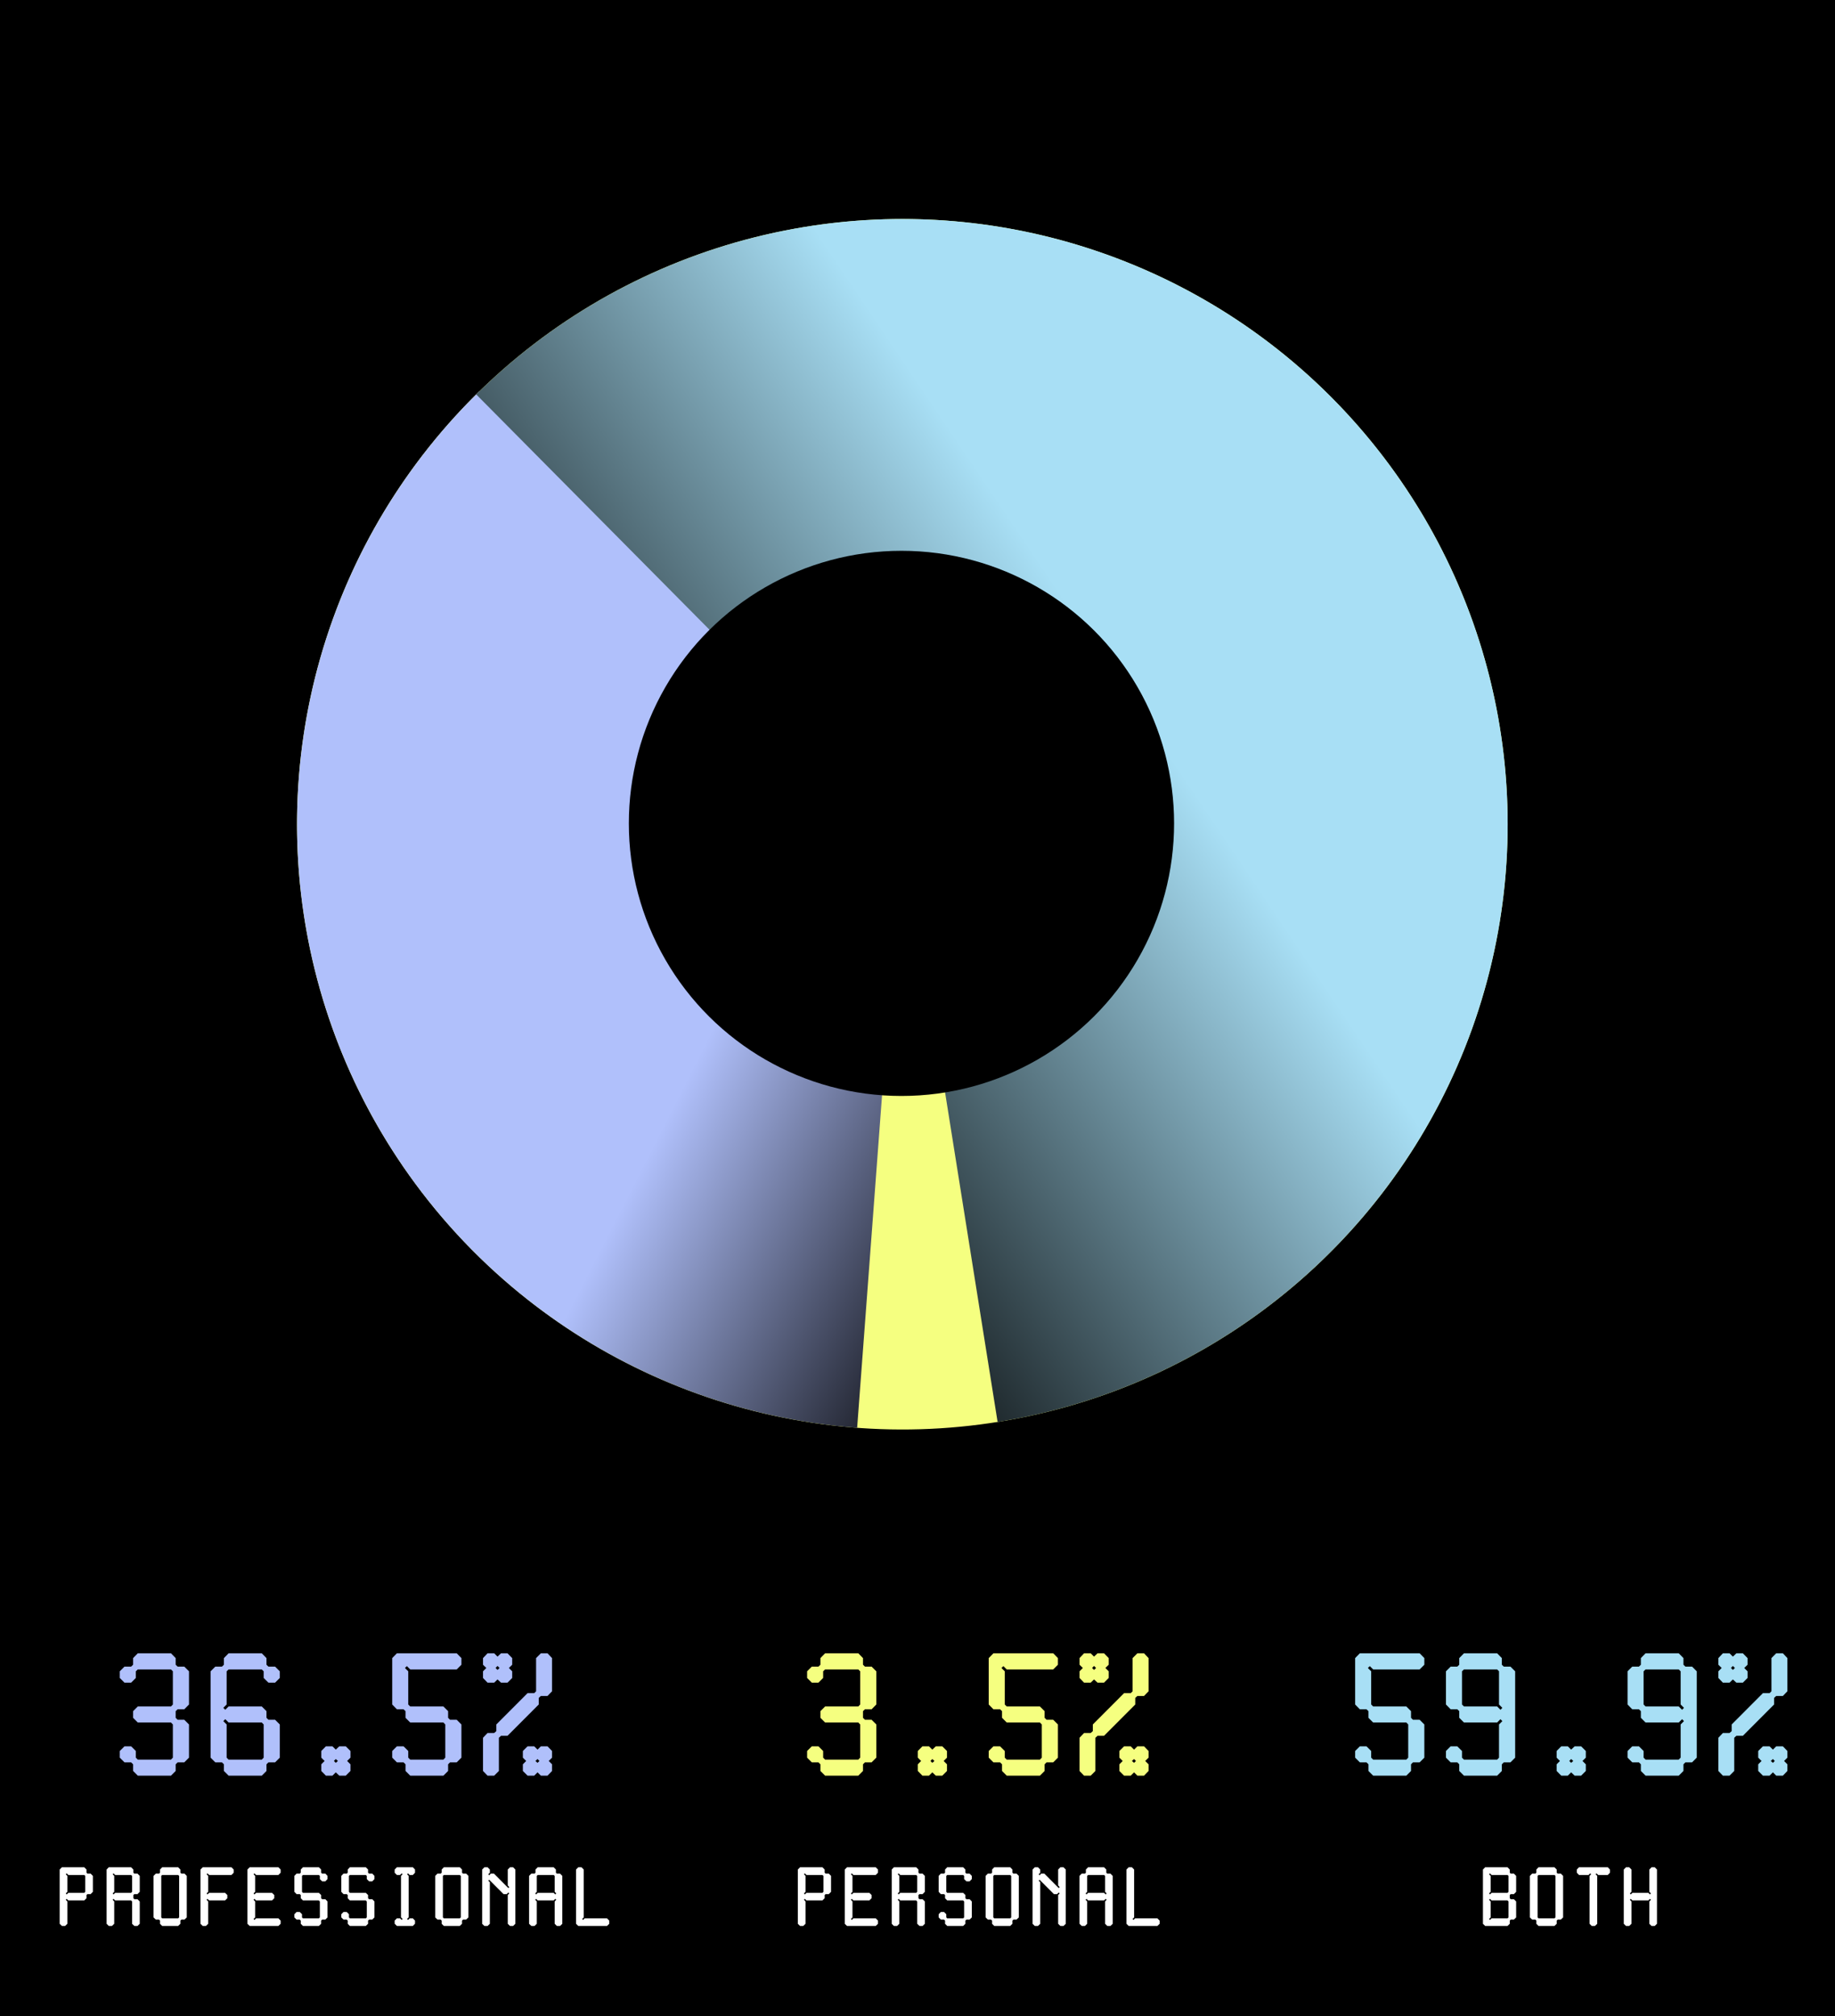 <svg width="415" height="456" viewBox="0 0 415 456" fill="none" xmlns="http://www.w3.org/2000/svg">
<rect width="415" height="456" fill="black"/>
<circle cx="204.071" cy="186.441" r="136.898" transform="rotate(79.749 204.071 186.441)" fill="#F5FF80"/>
<path d="M108.467 88.459C89.609 106.86 76.462 130.312 70.603 156C64.744 181.688 66.422 208.521 75.437 233.279C84.452 258.037 100.419 279.667 121.423 295.574C142.427 311.481 167.575 320.989 193.85 322.957L204.074 186.441L108.467 88.459Z" fill="url(#paint0_linear_7254_2953)"/>
<path d="M225.615 321.63C246.919 318.235 267.119 309.854 284.569 297.169C302.018 284.484 316.223 267.854 326.024 248.636C335.826 229.419 340.947 208.156 340.97 186.583C340.993 165.01 335.917 143.737 326.156 124.499C316.396 105.26 302.226 88.6 284.804 75.878C267.381 63.156 247.199 54.732 225.902 51.291C204.605 47.851 182.797 49.493 162.255 56.083C141.713 62.672 123.019 74.024 107.697 89.211L204.072 186.438L225.615 321.63Z" fill="url(#paint1_linear_7254_2953)"/>
<ellipse cx="203.874" cy="186.242" rx="61.656" ry="61.656" transform="rotate(90 203.874 186.242)" fill="black"/>
<path d="M39.731 400.577L38.67 401.638H31.163L30.102 400.577V399.071L29.658 398.628H28.152L27.091 397.566V396.061L28.152 394.999H29.658L30.719 396.061V397.566L31.163 398.01H38.67L39.095 397.566V390.059L38.67 389.615H31.163L30.102 388.554V387.049L31.163 385.987H38.67L39.095 385.543V378.036L38.67 377.612H31.163L30.719 378.036V379.541L29.658 380.603H28.152L27.091 379.541V378.036L28.152 376.975H29.658L30.102 376.55V375.045L31.163 373.964H38.67L39.731 375.045V376.55L40.175 376.975H41.681L42.742 378.036V385.543L41.681 386.624H40.175L39.731 387.049V388.554L40.175 388.998H41.681L42.742 390.059V397.566L41.681 398.628H40.175L39.731 399.071V400.577ZM59.207 373.964L60.268 375.045V376.55L60.712 376.975H62.217L63.279 378.036V379.541L62.217 380.603H60.712L59.631 379.541V378.036L59.207 377.612H51.7L51.256 378.036V385.543L50.503 386.296L50.947 386.74L51.7 385.987H59.207L60.268 387.049V388.554L60.712 388.998H62.217L63.279 390.059V397.566L62.217 398.628H60.712L60.268 399.071V400.577L59.207 401.638H51.7L50.638 400.577V399.071L50.194 398.628H48.689L47.628 397.566V378.036L48.689 376.975H50.194L50.638 376.55V375.045L51.7 373.964H59.207ZM51.7 398.01H59.207L59.631 397.566V390.059L59.207 389.615H51.7L50.947 388.863L50.503 389.306L51.256 390.059V397.566L51.7 398.01ZM75.942 400.886L75.189 401.638H73.703L72.661 400.577V399.071L73.414 398.319L72.661 397.566V396.061L73.703 394.999H75.189L75.942 395.752L76.733 394.999H78.2L79.261 396.061V397.566L78.508 398.319L79.261 399.071V400.577L78.2 401.638H76.733L75.942 400.886ZM75.942 397.875L75.517 398.319L75.942 398.743L76.424 398.319L75.942 397.875ZM101.342 400.577L100.28 401.638H92.773L91.712 400.577V399.071L91.268 398.628H89.763L88.701 397.566V396.061L89.763 394.999H91.268L92.329 396.061V397.566L92.773 398.01H100.28L100.705 397.566V390.059L100.28 389.615H92.773L91.712 388.554V387.049L91.268 386.624H89.763L88.701 385.543V375.045L89.763 373.964H103.291L104.352 375.045V376.55L103.291 377.612H92.773L92.02 376.859L91.577 377.283L92.329 378.036V385.543L92.773 385.987H100.28L101.342 387.049V388.554L101.785 388.998H103.291L104.352 390.059V397.566L103.291 398.628H101.785L101.342 399.071V400.577ZM112.248 390.059L119.312 382.977H120.817L121.241 382.552V375.045L122.322 373.964H123.827L124.85 375.045V382.552L123.827 383.613H122.322L121.84 384.057V385.543L114.776 392.626H113.31L112.827 393.07V400.577L111.766 401.638H110.261L109.238 400.577V393.07L110.261 391.989H111.766L112.248 391.564V390.059ZM121.57 400.886L120.817 401.638H119.312L118.25 400.577V399.071L119.003 398.319L118.25 397.566V396.061L119.312 394.999H120.817L121.57 395.752L122.322 394.999H123.827L124.85 396.061V397.566L124.098 398.319L124.85 399.071V400.577L123.827 401.638H122.322L121.57 400.886ZM112.519 379.869L111.766 380.603H110.261L109.238 379.541V378.036L109.99 377.283L109.238 376.55V375.045L110.261 373.964H111.766L112.519 374.717L113.31 373.964H114.776L115.838 375.045V376.55L115.085 377.283L115.838 378.036V379.541L114.776 380.603H113.31L112.519 379.869ZM112.519 376.82L112.075 377.283L112.519 377.727L112.982 377.283L112.519 376.82ZM121.57 397.875L121.087 398.319L121.57 398.743L121.994 398.319L121.57 397.875Z" fill="#B0C0FB"/>
<path d="M19.793 428.431L19.561 428.635V429.358L19.052 429.867H15.448L15.087 429.506L14.874 429.719L15.235 430.099V435.147L14.726 435.638H14.003L13.494 435.147V422.873L14.003 422.355H19.052L19.561 422.873V423.596L19.793 423.8H20.497L21.006 424.309V427.913L20.497 428.431H19.793ZM19.283 424.309L19.052 424.105H15.448L15.087 423.744L14.874 423.948L15.235 424.309V427.913L14.874 428.274L15.087 428.505L15.448 428.144H19.052L19.283 427.913V424.309ZM29.872 435.147V430.099L29.649 429.867H26.046L25.685 429.506L25.472 429.719L25.833 430.099V435.147L25.324 435.638H24.601L24.11 435.147V422.873L24.601 422.355H29.649L30.159 422.873V423.596L30.391 423.8H31.095L31.604 424.309V427.913L31.095 428.431H30.391L30.159 428.635V429.358L30.391 429.589H31.095L31.604 430.099V435.147L31.095 435.638H30.391L29.872 435.147ZM29.872 424.309L29.649 424.105H26.046L25.685 423.744L25.472 423.948L25.833 424.309V427.913L25.472 428.274L25.685 428.505L26.046 428.144H29.649L29.872 427.913V424.309ZM40.285 435.638H36.681L36.19 435.147V434.425L35.959 434.193H35.236L34.727 433.702V424.309L35.236 423.8H35.959L36.19 423.596V422.873L36.681 422.355H40.285L40.794 422.873V423.596L41.026 423.8H41.73L42.239 424.309V433.702L41.73 434.193H41.026L40.794 434.425V435.147L40.285 435.638ZM40.516 424.309L40.285 424.105H36.681L36.468 424.309V433.702L36.681 433.915H40.285L40.516 433.702V424.309ZM45.343 435.147V422.873L45.852 422.355H52.346L52.855 422.873V423.596L52.346 424.105H47.298L46.936 423.744L46.723 423.948L47.084 424.309V427.913L46.723 428.274L46.936 428.505L47.298 428.144H50.901L51.41 428.635V429.358L50.901 429.867H47.298L46.936 429.506L46.723 429.719L47.084 430.099V435.147L46.575 435.638H45.852L45.343 435.147ZM55.959 435.147V422.873L56.469 422.355H62.962L63.472 422.873V423.596L62.962 424.105H57.914L57.553 423.744L57.34 423.948L57.701 424.309V427.913L57.34 428.274L57.553 428.505L57.914 428.144H61.517L62.027 428.635V429.358L61.517 429.867H57.914L57.553 429.506L57.34 429.719L57.701 430.099V433.702L57.34 434.063L57.553 434.276L57.914 433.915H62.962L63.472 434.425V435.147L62.962 435.638H56.469L55.959 435.147ZM72.338 424.309L72.115 424.105H68.512L68.299 424.309V427.913L68.512 428.144H72.115L72.625 428.635V429.358L72.856 429.589H73.579L74.07 430.099V433.702L73.579 434.193H72.856L72.625 434.425V435.147L72.115 435.638H68.512L68.021 435.147V434.425L67.789 434.193H67.067L66.576 433.702V432.98L67.067 432.47H67.789L68.299 432.98V433.702L68.512 433.915H72.115L72.338 433.702V430.099L72.115 429.867H68.512L68.021 429.358V428.635L67.789 428.431H67.067L66.576 427.913V424.309L67.067 423.8H67.789L68.021 423.596V422.873L68.512 422.355H72.115L72.625 422.873V423.596L72.856 423.8H73.579L74.07 424.309V425.032L73.579 425.541H72.856L72.338 425.032V424.309ZM82.954 424.309L82.732 424.105H79.128L78.915 424.309V427.913L79.128 428.144H82.732L83.241 428.635V429.358L83.473 429.589H84.195L84.686 430.099V433.702L84.195 434.193H83.473L83.241 434.425V435.147L82.732 435.638H79.128L78.638 435.147V434.425L78.406 434.193H77.683L77.192 433.702V432.98L77.683 432.47H78.406L78.915 432.98V433.702L79.128 433.915H82.732L82.954 433.702V430.099L82.732 429.867H79.128L78.638 429.358V428.635L78.406 428.431H77.683L77.192 427.913V424.309L77.683 423.8H78.406L78.638 423.596V422.873L79.128 422.355H82.732L83.241 422.873V423.596L83.473 423.8H84.195L84.686 424.309V425.032L84.195 425.541H83.473L82.954 425.032V424.309ZM90.69 424.309L91.051 423.948L90.847 423.744L90.467 424.105H89.763L89.254 423.596V422.873L89.763 422.355H93.367L93.858 422.873V423.596L93.367 424.105H92.644L92.283 423.744L92.061 423.948L92.422 424.309V433.684L92.061 434.045L92.283 434.276L92.644 433.915H93.367L93.858 434.425V435.129L93.367 435.638H89.763L89.254 435.129V434.425L89.763 433.915H90.467L90.847 434.276L91.051 434.045L90.69 433.684V424.309ZM103.983 435.638H100.38L99.889 435.147V434.425L99.657 434.193H98.935L98.425 433.702V424.309L98.935 423.8H99.657L99.889 423.596V422.873L100.38 422.355H103.983L104.493 422.873V423.596L104.724 423.8H105.428L105.938 424.309V433.702L105.428 434.193H104.724L104.493 434.425V435.147L103.983 435.638ZM104.215 424.309L103.983 424.105H100.38L100.167 424.309V433.702L100.38 433.915H103.983L104.215 433.702V424.309ZM110.635 425.189L110.422 425.393L110.783 425.754V435.147L110.274 435.638H109.551L109.042 435.147V422.873L109.551 422.355H110.274L110.783 422.873V423.596L110.422 423.948L110.635 424.18L110.996 423.8H111.719L114.961 427.06L115.183 426.838L114.831 426.477V422.873L115.341 422.355H116.045L116.554 422.873V435.147L116.045 435.638H115.341L114.831 435.147V428.635L115.183 428.274L114.961 428.07L114.6 428.431H113.877L110.635 425.189ZM125.726 423.596L125.939 423.8H126.661L127.171 424.309V435.147L126.661 435.638H125.939L125.448 435.147V430.099L125.8 429.719L125.577 429.506L125.216 429.867H121.613L121.252 429.506L121.038 429.719L121.4 430.099V435.147L120.89 435.638H120.168L119.658 435.147V424.309L120.168 423.8H120.89L121.103 423.596V422.873L121.613 422.355H125.216L125.726 422.873V423.596ZM125.448 424.309L125.216 424.105H121.613L121.4 424.309V427.913L121.038 428.274L121.252 428.505L121.613 428.144H125.216L125.577 428.505L125.8 428.274L125.448 427.913V424.309ZM130.275 435.147V422.873L130.784 422.355H131.507L132.016 422.873V433.702L131.655 434.063L131.868 434.276L132.229 433.915H137.278L137.787 434.425V435.147L137.278 435.638H130.784L130.275 435.147Z" fill="white"/>
<path d="M195.174 400.577L194.113 401.638H186.605L185.544 400.577V399.071L185.1 398.628H183.595L182.534 397.566V396.061L183.595 394.999H185.1L186.162 396.061V397.566L186.605 398.01H194.113L194.537 397.566V390.059L194.113 389.615H186.605L185.544 388.554V387.049L186.605 385.987H194.113L194.537 385.543V378.036L194.113 377.612H186.605L186.162 378.036V379.541L185.1 380.603H183.595L182.534 379.541V378.036L183.595 376.975H185.1L185.544 376.55V375.045L186.605 373.964H194.113L195.174 375.045V376.55L195.618 376.975H197.123L198.185 378.036V385.543L197.123 386.624H195.618L195.174 387.049V388.554L195.618 388.998H197.123L198.185 390.059V397.566L197.123 398.628H195.618L195.174 399.071V400.577ZM210.847 400.886L210.095 401.638H208.609L207.567 400.577V399.071L208.319 398.319L207.567 397.566V396.061L208.609 394.999H210.095L210.847 395.752L211.639 394.999H213.105L214.167 396.061V397.566L213.414 398.319L214.167 399.071V400.577L213.105 401.638H211.639L210.847 400.886ZM210.847 397.875L210.423 398.319L210.847 398.743L211.33 398.319L210.847 397.875ZM236.247 400.577L235.186 401.638H227.679L226.617 400.577V399.071L226.174 398.628H224.668L223.607 397.566V396.061L224.668 394.999H226.174L227.235 396.061V397.566L227.679 398.01H235.186L235.611 397.566V390.059L235.186 389.615H227.679L226.617 388.554V387.049L226.174 386.624H224.668L223.607 385.543V375.045L224.668 373.964H238.197L239.258 375.045V376.55L238.197 377.612H227.679L226.926 376.859L226.482 377.283L227.235 378.036V385.543L227.679 385.987H235.186L236.247 387.049V388.554L236.691 388.998H238.197L239.258 390.059V397.566L238.197 398.628H236.691L236.247 399.071V400.577ZM247.154 390.059L254.217 382.977H255.723L256.147 382.552V375.045L257.228 373.964H258.733L259.756 375.045V382.552L258.733 383.613H257.228L256.746 384.057V385.543L249.682 392.626H248.216L247.733 393.07V400.577L246.672 401.638H245.166L244.144 400.577V393.07L245.166 391.989H246.672L247.154 391.564V390.059ZM256.475 400.886L255.723 401.638H254.217L253.156 400.577V399.071L253.909 398.319L253.156 397.566V396.061L254.217 394.999H255.723L256.475 395.752L257.228 394.999H258.733L259.756 396.061V397.566L259.003 398.319L259.756 399.071V400.577L258.733 401.638H257.228L256.475 400.886ZM247.424 379.869L246.672 380.603H245.166L244.144 379.541V378.036L244.896 377.283L244.144 376.55V375.045L245.166 373.964H246.672L247.424 374.717L248.216 373.964H249.682L250.744 375.045V376.55L249.991 377.283L250.744 378.036V379.541L249.682 380.603H248.216L247.424 379.869ZM247.424 376.82L246.98 377.283L247.424 377.727L247.887 377.283L247.424 376.82ZM256.475 397.875L255.993 398.319L256.475 398.743L256.9 398.319L256.475 397.875Z" fill="#F5FF80"/>
<path d="M186.735 428.431L186.504 428.635V429.358L185.994 429.867H182.391L182.029 429.506L181.816 429.719L182.178 430.099V435.147L181.668 435.638H180.946L180.436 435.147V422.873L180.946 422.355H185.994L186.504 422.873V423.596L186.735 423.8H187.439L187.949 424.309V427.913L187.439 428.431H186.735ZM186.226 424.309L185.994 424.105H182.391L182.029 423.744L181.816 423.948L182.178 424.309V427.913L181.816 428.274L182.029 428.505L182.391 428.144H185.994L186.226 427.913V424.309ZM191.053 435.147V422.873L191.562 422.355H198.056L198.565 422.873V423.596L198.056 424.105H193.007L192.646 423.744L192.433 423.948L192.794 424.309V427.913L192.433 428.274L192.646 428.505L193.007 428.144H196.611L197.12 428.635V429.358L196.611 429.867H193.007L192.646 429.506L192.433 429.719L192.794 430.099V433.702L192.433 434.063L192.646 434.276L193.007 433.915H198.056L198.565 434.425V435.147L198.056 435.638H191.562L191.053 435.147ZM207.431 435.147V430.099L207.209 429.867H203.605L203.244 429.506L203.031 429.719L203.392 430.099V435.147L202.883 435.638H202.16L201.669 435.147V422.873L202.16 422.355H207.209L207.718 422.873V423.596L207.95 423.8H208.654L209.163 424.309V427.913L208.654 428.431H207.95L207.718 428.635V429.358L207.95 429.589H208.654L209.163 430.099V435.147L208.654 435.638H207.95L207.431 435.147ZM207.431 424.309L207.209 424.105H203.605L203.244 423.744L203.031 423.948L203.392 424.309V427.913L203.031 428.274L203.244 428.505L203.605 428.144H207.209L207.431 427.913V424.309ZM218.047 424.309L217.825 424.105H214.222L214.009 424.309V427.913L214.222 428.144H217.825L218.334 428.635V429.358L218.566 429.589H219.289L219.78 430.099V433.702L219.289 434.193H218.566L218.334 434.425V435.147L217.825 435.638H214.222L213.731 435.147V434.425L213.499 434.193H212.776L212.286 433.702V432.98L212.776 432.47H213.499L214.009 432.98V433.702L214.222 433.915H217.825L218.047 433.702V430.099L217.825 429.867H214.222L213.731 429.358V428.635L213.499 428.431H212.776L212.286 427.913V424.309L212.776 423.8H213.499L213.731 423.596V422.873L214.222 422.355H217.825L218.334 422.873V423.596L218.566 423.8H219.289L219.78 424.309V425.032L219.289 425.541H218.566L218.047 425.032V424.309ZM228.46 435.638H224.857L224.366 435.147V434.425L224.134 434.193H223.411L222.902 433.702V424.309L223.411 423.8H224.134L224.366 423.596V422.873L224.857 422.355H228.46L228.969 422.873V423.596L229.201 423.8H229.905L230.415 424.309V433.702L229.905 434.193H229.201L228.969 434.425V435.147L228.46 435.638ZM228.692 424.309L228.46 424.105H224.857L224.643 424.309V433.702L224.857 433.915H228.46L228.692 433.702V424.309ZM235.112 425.189L234.899 425.393L235.26 425.754V435.147L234.75 435.638H234.028L233.518 435.147V422.873L234.028 422.355H234.75L235.26 422.873V423.596L234.899 423.948L235.112 424.18L235.473 423.8H236.196L239.438 427.06L239.66 426.838L239.308 426.477V422.873L239.817 422.355H240.521L241.031 422.873V435.147L240.521 435.638H239.817L239.308 435.147V428.635L239.66 428.274L239.438 428.07L239.076 428.431H238.354L235.112 425.189ZM250.202 423.596L250.415 423.8H251.138L251.647 424.309V435.147L251.138 435.638H250.415L249.924 435.147V430.099L250.276 429.719L250.054 429.506L249.693 429.867H246.089L245.728 429.506L245.515 429.719L245.876 430.099V435.147L245.367 435.638H244.644L244.135 435.147V424.309L244.644 423.8H245.367L245.58 423.596V422.873L246.089 422.355H249.693L250.202 422.873V423.596ZM249.924 424.309L249.693 424.105H246.089L245.876 424.309V427.913L245.515 428.274L245.728 428.505L246.089 428.144H249.693L250.054 428.505L250.276 428.274L249.924 427.913V424.309ZM254.751 435.147V422.873L255.261 422.355H255.983L256.493 422.873V433.702L256.132 434.063L256.345 434.276L256.706 433.915H261.754L262.264 434.425V435.147L261.754 435.638H255.261L254.751 435.147Z" fill="white"/>
<path d="M319.116 400.577L318.055 401.638H310.548L309.486 400.577V399.071L309.043 398.628H307.537L306.476 397.566V396.061L307.537 394.999H309.043L310.104 396.061V397.566L310.548 398.01H318.055L318.48 397.566V390.059L318.055 389.615H310.548L309.486 388.554V387.049L309.043 386.624H307.537L306.476 385.543V375.045L307.537 373.964H321.066L322.127 375.045V376.55L321.066 377.612H310.548L309.795 376.859L309.351 377.283L310.104 378.036V385.543L310.548 385.987H318.055L319.116 387.049V388.554L319.56 388.998H321.066L322.127 390.059V397.566L321.066 398.628H319.56L319.116 399.071V400.577ZM339.653 400.577L338.592 401.638H331.085L330.023 400.577V399.071L329.579 398.628H328.074L327.013 397.566V396.061L328.074 394.999H329.579L330.641 396.061V397.566L331.085 398.01H338.592L339.016 397.566V390.059L339.769 389.306L339.344 388.863L338.592 389.615H331.085L330.023 388.554V387.049L329.579 386.624H328.074L327.013 385.543V378.036L328.074 376.975H329.579L330.023 376.55V375.045L331.085 373.964H338.592L339.653 375.045V376.55L340.097 376.975H341.602L342.664 378.036V397.566L341.602 398.628H340.097L339.653 399.071V400.577ZM339.769 386.296L339.016 385.543V378.036L338.592 377.612H331.085L330.641 378.036V385.543L331.085 385.987H338.592L339.344 386.74L339.769 386.296ZM355.327 400.886L354.574 401.638H353.088L352.046 400.577V399.071L352.798 398.319L352.046 397.566V396.061L353.088 394.999H354.574L355.327 395.752L356.118 394.999H357.584L358.646 396.061V397.566L357.893 398.319L358.646 399.071V400.577L357.584 401.638H356.118L355.327 400.886ZM355.327 397.875L354.902 398.319L355.327 398.743L355.809 398.319L355.327 397.875ZM380.726 400.577L379.665 401.638H372.158L371.097 400.577V399.071L370.653 398.628H369.147L368.086 397.566V396.061L369.147 394.999H370.653L371.714 396.061V397.566L372.158 398.01H379.665L380.09 397.566V390.059L380.842 389.306L380.418 388.863L379.665 389.615H372.158L371.097 388.554V387.049L370.653 386.624H369.147L368.086 385.543V378.036L369.147 376.975H370.653L371.097 376.55V375.045L372.158 373.964H379.665L380.726 375.045V376.55L381.17 376.975H382.676L383.737 378.036V397.566L382.676 398.628H381.17L380.726 399.071V400.577ZM380.842 386.296L380.09 385.543V378.036L379.665 377.612H372.158L371.714 378.036V385.543L372.158 385.987H379.665L380.418 386.74L380.842 386.296ZM391.633 390.059L398.696 382.977H400.202L400.626 382.552V375.045L401.707 373.964H403.212L404.235 375.045V382.552L403.212 383.613H401.707L401.225 384.057V385.543L394.161 392.626H392.695L392.212 393.07V400.577L391.151 401.638H389.645L388.623 400.577V393.07L389.645 391.989H391.151L391.633 391.564V390.059ZM400.954 400.886L400.202 401.638H398.696L397.635 400.577V399.071L398.388 398.319L397.635 397.566V396.061L398.696 394.999H400.202L400.954 395.752L401.707 394.999H403.212L404.235 396.061V397.566L403.483 398.319L404.235 399.071V400.577L403.212 401.638H401.707L400.954 400.886ZM391.903 379.869L391.151 380.603H389.645L388.623 379.541V378.036L389.375 377.283L388.623 376.55V375.045L389.645 373.964H391.151L391.903 374.717L392.695 373.964H394.161L395.223 375.045V376.55L394.47 377.283L395.223 378.036V379.541L394.161 380.603H392.695L391.903 379.869ZM391.903 376.82L391.46 377.283L391.903 377.727L392.367 377.283L391.903 376.82ZM400.954 397.875L400.472 398.319L400.954 398.743L401.379 398.319L400.954 397.875Z" fill="#A8DFF5"/>
<path d="M341.446 434.425V435.147L340.936 435.638H335.888L335.379 435.147V422.873L335.888 422.355H340.936L341.446 422.873V423.596L341.659 423.8H342.382L342.891 424.309V427.913L342.382 428.431H341.659L341.446 428.635V429.358L341.659 429.589H342.382L342.891 430.099V433.702L342.382 434.193H341.659L341.446 434.425ZM341.168 424.309L340.936 424.105H337.333L336.972 423.744L336.759 423.948L337.12 424.309V427.913L336.759 428.274L336.972 428.505L337.333 428.144H340.936L341.168 427.913V424.309ZM341.168 433.702V430.099L340.936 429.867H337.333L336.972 429.506L336.759 429.719L337.12 430.099V433.702L336.759 434.063L336.972 434.276L337.333 433.915H340.936L341.168 433.702ZM351.553 435.638H347.95L347.459 435.147V434.425L347.227 434.193H346.504L345.995 433.702V424.309L346.504 423.8H347.227L347.459 423.596V422.873L347.95 422.355H351.553L352.062 422.873V423.596L352.294 423.8H352.998L353.508 424.309V433.702L352.998 434.193H352.294L352.062 434.425V435.147L351.553 435.638ZM351.785 424.309L351.553 424.105H347.95L347.736 424.309V433.702L347.95 433.915H351.553L351.785 433.702V424.309ZM359.492 424.309L359.854 423.948L359.631 423.744L359.27 424.105H357.102L356.611 423.596V422.873L357.102 422.355H363.614L364.105 422.873V423.596L363.614 424.105H361.447L361.067 423.744L360.863 423.948L361.225 424.309V435.147L360.706 435.638H359.983L359.492 435.147V424.309ZM373.017 427.913V422.873L373.508 422.355H374.231L374.74 422.873V435.147L374.231 435.638H373.508L373.017 435.147V430.099L373.369 429.719L373.147 429.506L372.786 429.867H369.182L368.821 429.506L368.608 429.719L368.969 430.099V435.147L368.46 435.638H367.737L367.228 435.147V422.873L367.737 422.355H368.46L368.969 422.873V427.913L368.608 428.274L368.821 428.505L369.182 428.144H372.786L373.147 428.505L373.369 428.274L373.017 427.913Z" fill="white"/>
<defs>
<linearGradient id="paint0_linear_7254_2953" x1="232.726" y1="288.608" x2="-24.966" y2="156.995" gradientUnits="userSpaceOnUse">
<stop/>
<stop offset="0.308" stop-color="#B0C0FB"/>
</linearGradient>
<linearGradient id="paint1_linear_7254_2953" x1="328.889" y1="130.208" x2="71.471" y2="303.626" gradientUnits="userSpaceOnUse">
<stop offset="0.245" stop-color="#A8DFF5"/>
<stop offset="0.71"/>
</linearGradient>
</defs>
</svg>
